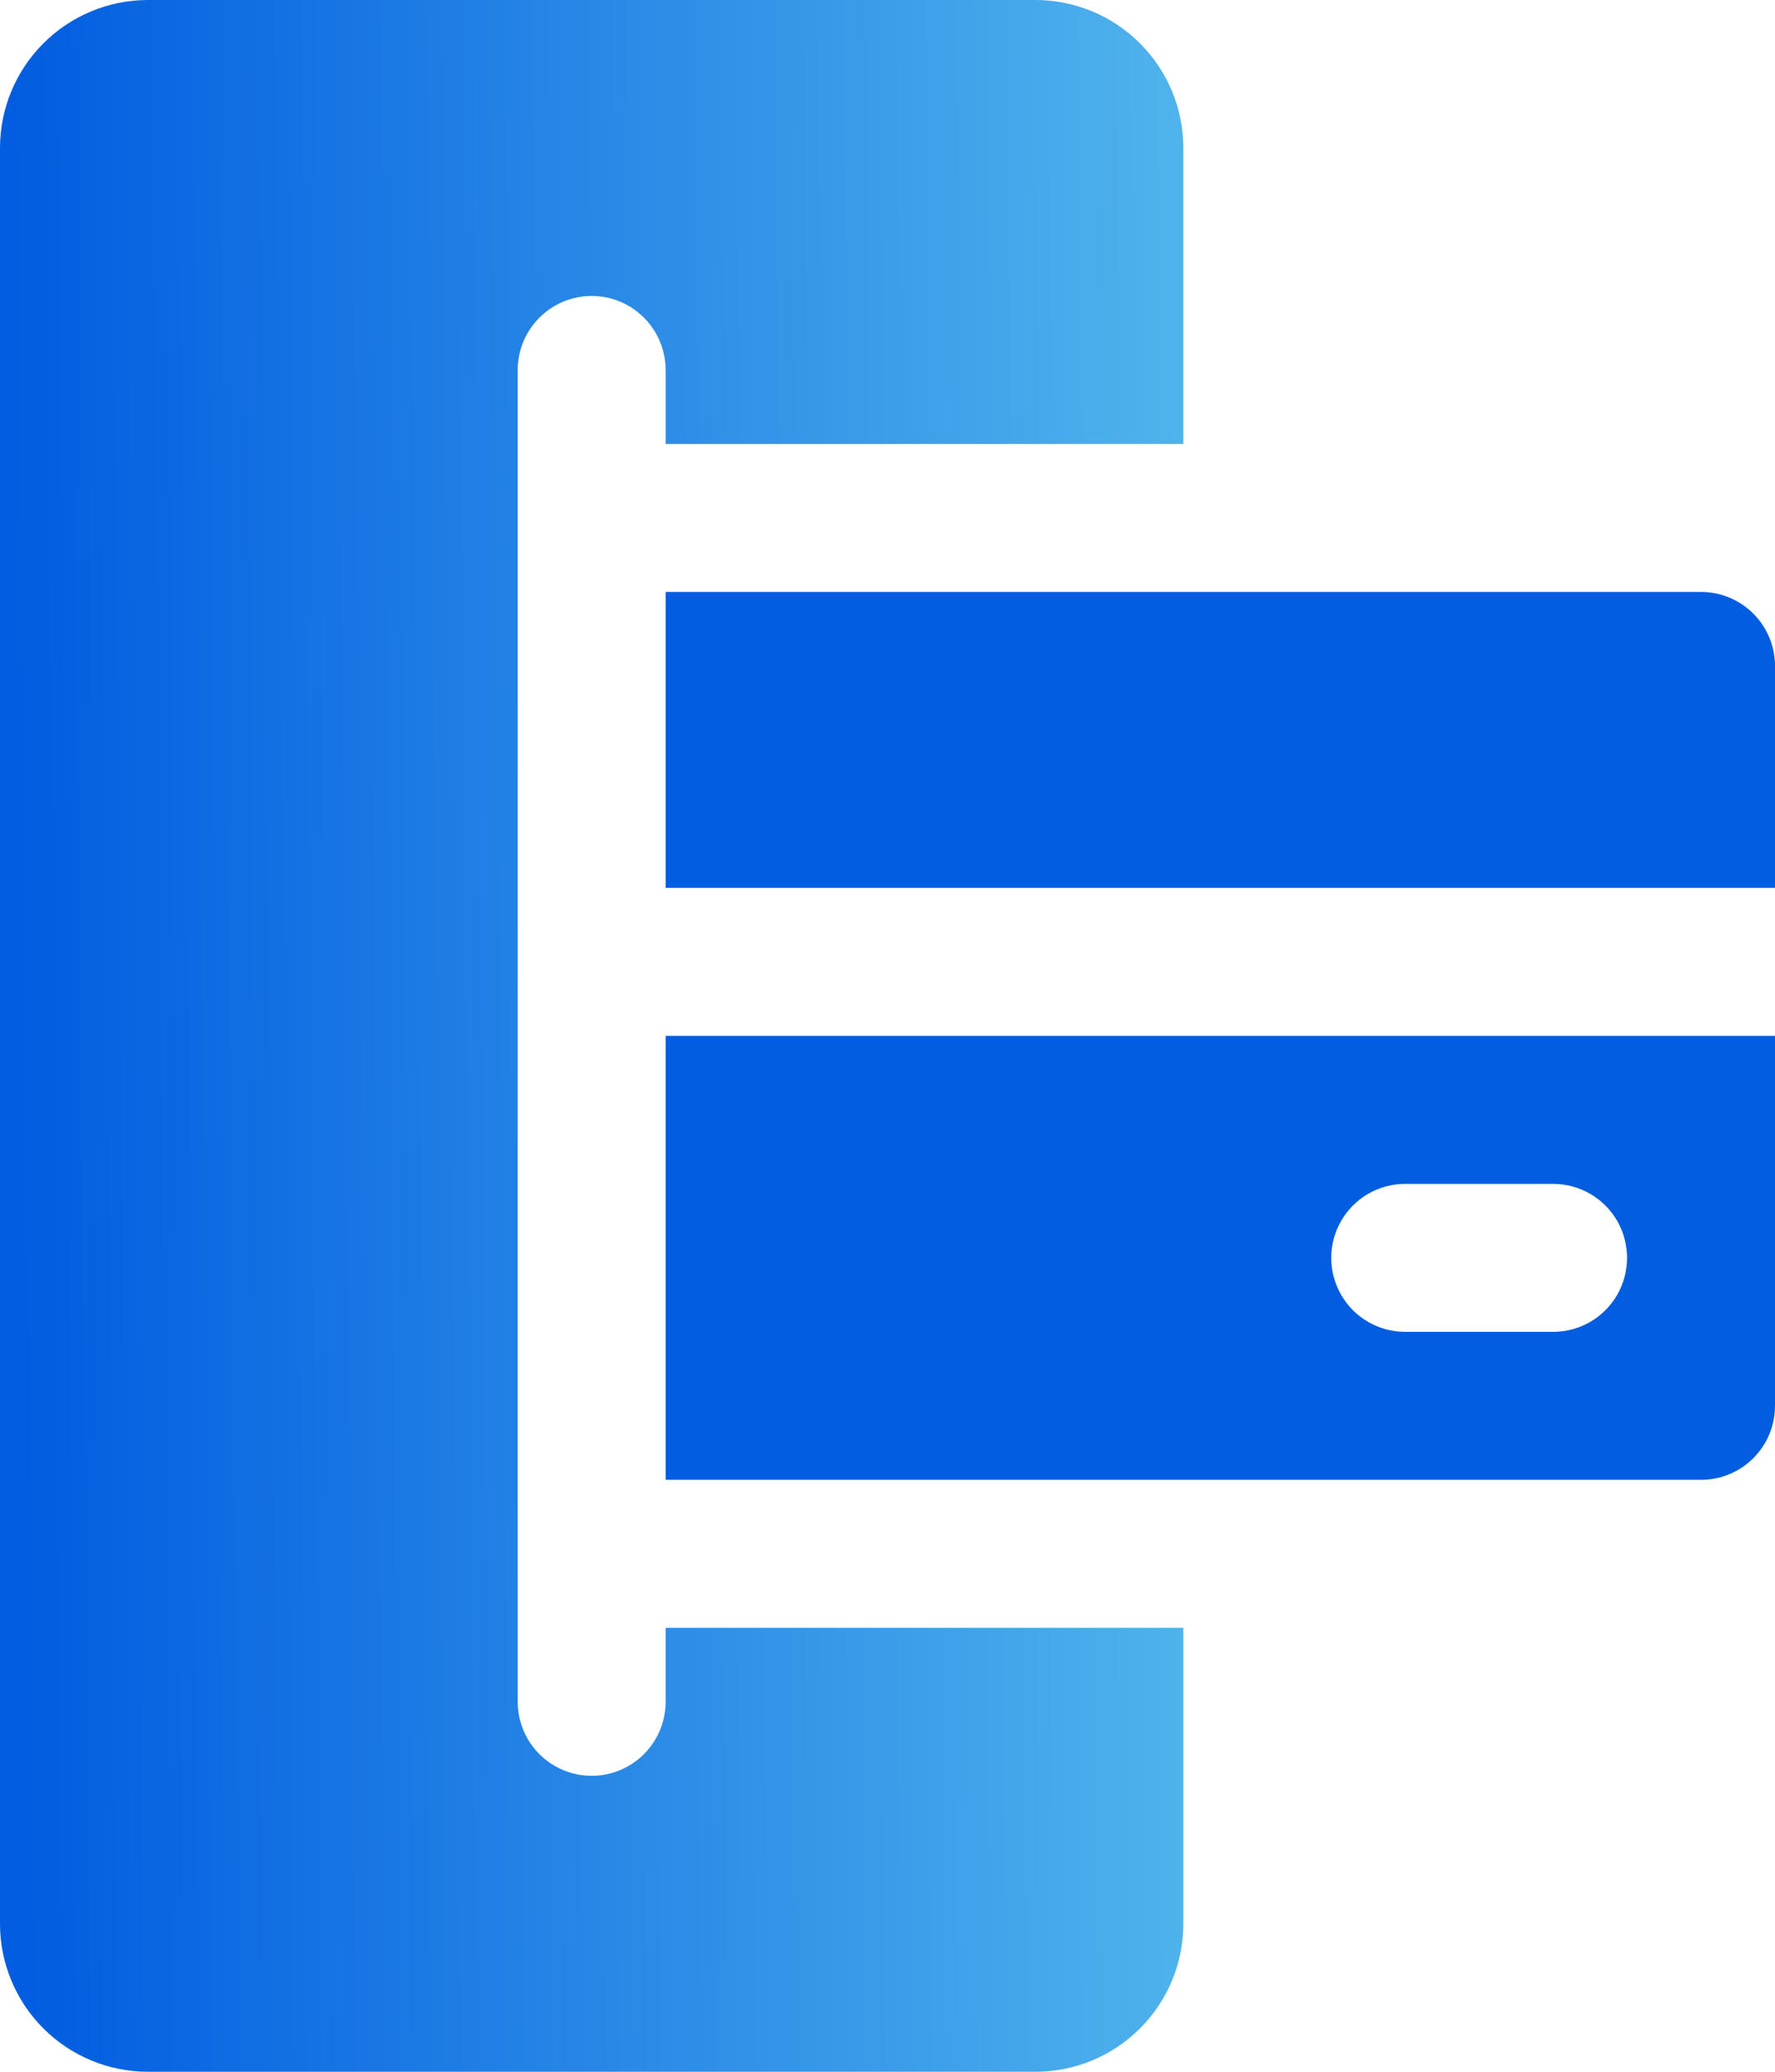 <?xml version="1.0" encoding="UTF-8"?> <svg xmlns="http://www.w3.org/2000/svg" width="24" height="28" viewBox="0 0 24 28" fill="none"><path d="M9 14V20H23C23.265 20 23.519 19.895 23.707 19.707C23.894 19.52 24 19.265 24 19V14H9ZM19 16H21C21.357 16 21.687 16.191 21.866 16.5C22.044 16.81 22.044 17.191 21.866 17.5C21.687 17.81 21.357 18 21 18H19C18.642 18 18.312 17.81 18.134 17.5C17.955 17.191 17.955 16.81 18.134 16.5C18.312 16.191 18.642 16 19 16Z" fill="#025DE0"></path><path d="M24 9C24 8.735 23.894 8.481 23.707 8.293C23.519 8.106 23.265 8 23 8H9V12H24V9Z" fill="#025DE0"></path><path d="M16 6V2C16 1.47 15.789 0.961 15.414 0.586C15.039 0.211 14.53 0 14 0H2C1.47 0 0.961 0.211 0.586 0.586C0.211 0.961 0 1.47 0 2V26C0 26.53 0.211 27.039 0.586 27.414C0.961 27.789 1.47 28 2 28H14C14.53 28 15.039 27.789 15.414 27.414C15.789 27.039 16 26.53 16 26V22H9V23C9 23.357 8.809 23.688 8.5 23.866C8.191 24.045 7.809 24.045 7.5 23.866C7.191 23.688 7 23.357 7 23V5C7 4.643 7.191 4.313 7.5 4.134C7.809 3.955 8.191 3.955 8.5 4.134C8.809 4.313 9 4.643 9 5V6H16Z" fill="url(#paint0_linear_8738_1421)"></path><defs><linearGradient id="paint0_linear_8738_1421" x1="16" y1="8.96" x2="0.212" y2="9.112" gradientUnits="userSpaceOnUse"><stop stop-color="#4FB3EC"></stop><stop offset="1" stop-color="#025DE0"></stop></linearGradient></defs></svg> 